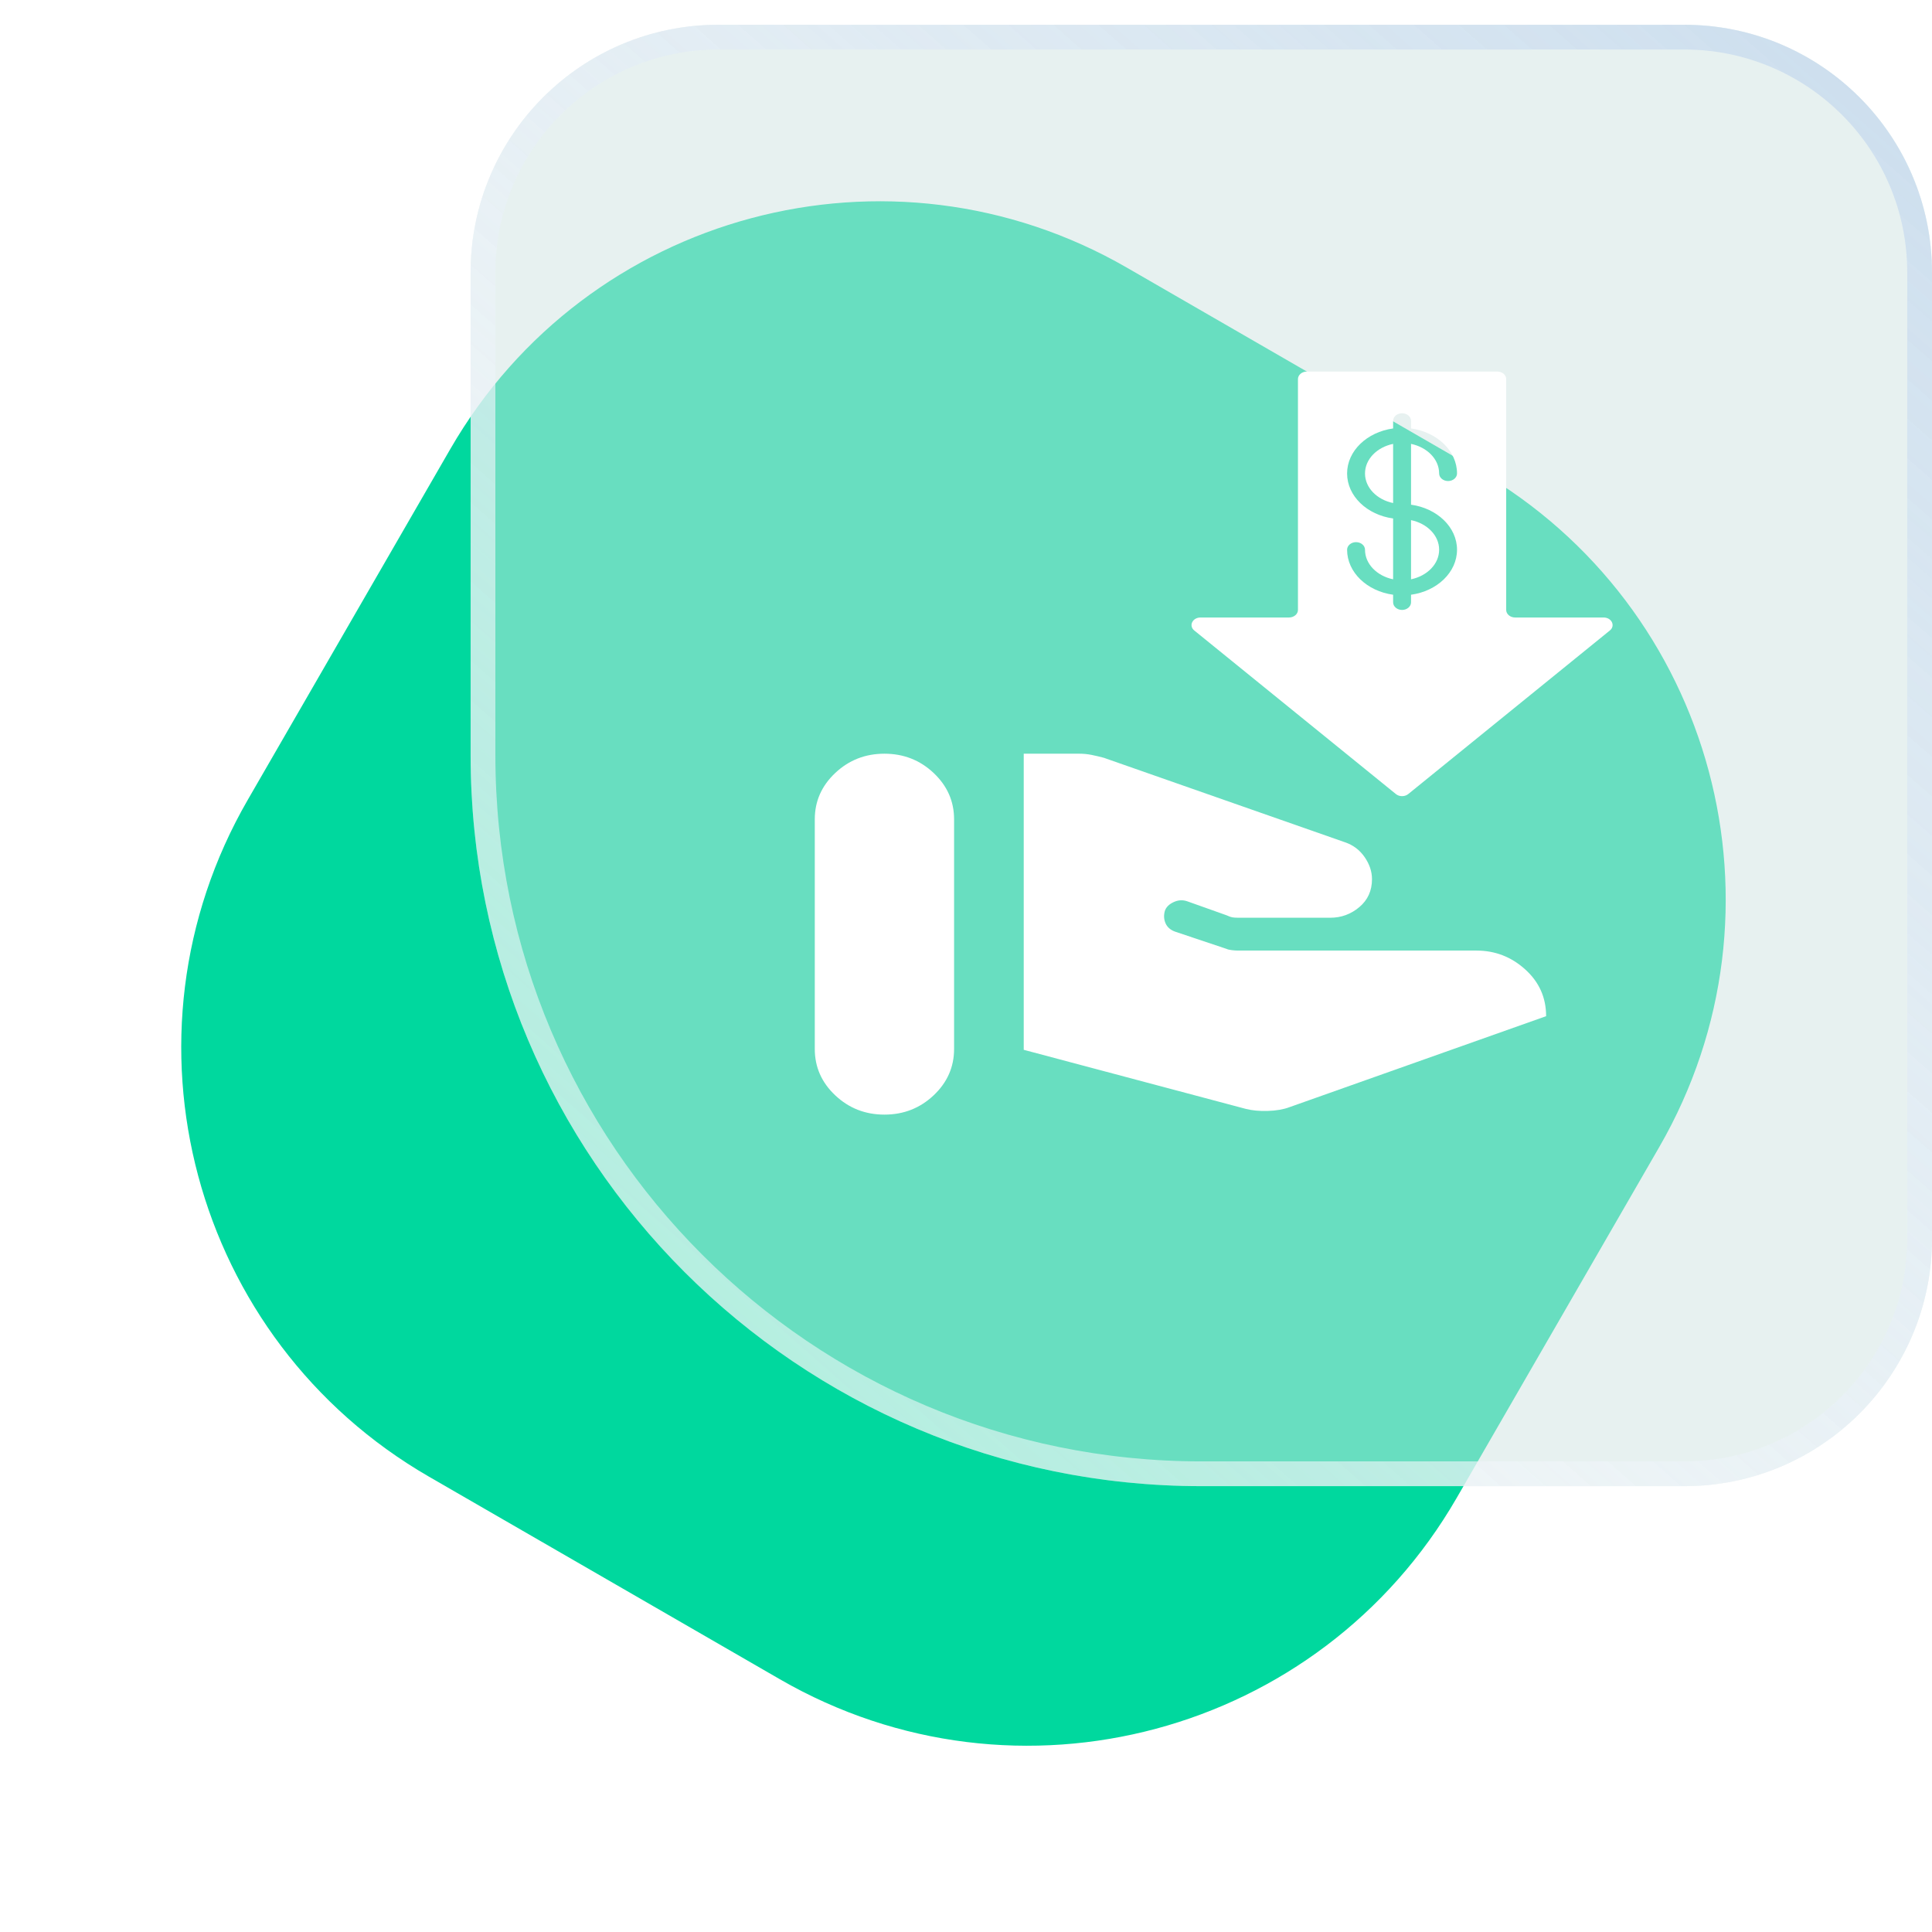 <svg width="78" height="78" viewBox="0 0 78 78" fill="none" xmlns="http://www.w3.org/2000/svg">
<path d="M18.18 18.129C23.703 8.563 35.935 5.286 45.501 10.809L59.669 18.989C69.234 24.511 72.512 36.743 66.989 46.309L58.809 60.477C53.286 70.043 41.054 73.32 31.489 67.798L17.32 59.618C7.755 54.095 4.477 41.863 10 32.297L18.18 18.129Z" fill="#00D89E"/>
<g filter="url(#filter0_b_48_578)">
<path d="M19 11C19 5.477 23.477 1 29 1H68C73.523 1 78 5.477 78 11V50C78 55.523 73.523 60 68 60H48.5C32.208 60 19 46.792 19 30.5V11Z" fill="#D0E4E3" fill-opacity="0.5"/>
<path d="M19.5 11C19.5 5.753 23.753 1.5 29 1.5H68C73.247 1.5 77.5 5.753 77.5 11V50C77.5 55.247 73.247 59.5 68 59.5H48.5C32.484 59.5 19.5 46.516 19.5 30.5V11Z" stroke="url(#paint0_linear_48_578)"/>
</g>
<g clip-path="url(#clip0_48_578)">
<path d="M56.967 23.388C57.617 23.253 58.102 22.771 58.102 22.194C58.102 21.616 57.617 21.134 56.967 20.999V23.388Z" fill="white"/>
<path d="M55.109 19.115C55.109 19.692 55.593 20.175 56.244 20.309V17.921C55.593 18.055 55.109 18.538 55.109 19.115Z" fill="white"/>
<path d="M60.447 15H52.763C52.564 15 52.402 15.137 52.402 15.305V24.625C52.402 24.793 52.239 24.93 52.04 24.93H48.47C48.141 24.93 47.982 25.266 48.217 25.455L56.356 32.058C56.493 32.171 56.717 32.171 56.855 32.058L64.993 25.455C65.228 25.266 65.069 24.93 64.74 24.93H61.17C60.971 24.93 60.809 24.793 60.809 24.625V15.305C60.809 15.137 60.646 15 60.447 15ZM58.824 22.194C58.824 23.107 58.018 23.867 56.967 24.011V24.319C56.967 24.487 56.804 24.625 56.605 24.625C56.407 24.625 56.244 24.487 56.244 24.319V24.011C55.192 23.867 54.386 23.107 54.386 22.194C54.386 22.026 54.549 21.888 54.748 21.888C54.946 21.888 55.109 22.026 55.109 22.194C55.109 22.771 55.593 23.253 56.244 23.388V20.932C55.192 20.789 54.386 20.028 54.386 19.115C54.386 18.202 55.192 17.442 56.244 17.298V16.989C56.244 16.822 56.407 16.684 56.605 16.684C56.804 16.684 56.967 16.822 56.967 16.989V17.298C58.018 17.442 58.824 18.202 58.824 19.115C58.824 19.283 58.662 19.421 58.463 19.421C58.264 19.421 58.102 19.283 58.102 19.115C58.102 18.538 57.617 18.055 56.967 17.921V20.376C58.018 20.52 58.824 21.28 58.824 22.194Z" fill="white"/>
<path d="M50.294 44.768C50.552 44.834 50.851 44.862 51.191 44.851C51.53 44.84 51.817 44.79 52.052 44.702L62.421 41.026C62.421 40.275 62.14 39.646 61.577 39.138C61.015 38.63 60.359 38.377 59.609 38.377H49.978C49.907 38.377 49.825 38.371 49.732 38.36C49.638 38.349 49.568 38.333 49.521 38.31L47.447 37.615C47.26 37.549 47.131 37.438 47.06 37.284C46.99 37.129 46.978 36.964 47.025 36.787C47.072 36.633 47.189 36.511 47.377 36.423C47.564 36.334 47.752 36.323 47.939 36.39L49.521 36.953C49.615 36.997 49.691 37.024 49.749 37.035C49.808 37.046 49.896 37.052 50.013 37.052H53.704C54.149 37.052 54.541 36.908 54.881 36.621C55.221 36.334 55.391 35.959 55.391 35.495C55.391 35.186 55.291 34.888 55.092 34.601C54.893 34.314 54.629 34.116 54.301 34.005L44.565 30.594C44.401 30.55 44.237 30.511 44.073 30.478C43.908 30.445 43.745 30.429 43.581 30.429H41.331V42.384L50.294 44.768ZM32.895 42.351C32.895 43.079 33.17 43.703 33.721 44.222C34.272 44.741 34.934 45 35.707 45C36.48 45 37.142 44.741 37.693 44.222C38.243 43.703 38.519 43.079 38.519 42.351V33.078C38.519 32.349 38.243 31.726 37.693 31.207C37.142 30.688 36.48 30.429 35.707 30.429C34.934 30.429 34.272 30.688 33.721 31.207C33.17 31.726 32.895 32.349 32.895 33.078V42.351Z" fill="white"/>
</g>
<defs>
<filter id="filter0_b_48_578" x="9" y="-9" width="79" height="79" filterUnits="userSpaceOnUse" color-interpolation-filters="sRGB">
<feFlood flood-opacity="0" result="BackgroundImageFix"/>
<feGaussianBlur in="BackgroundImageFix" stdDeviation="5"/>
<feComposite in2="SourceAlpha" operator="in" result="effect1_backgroundBlur_48_578"/>
<feBlend mode="normal" in="SourceGraphic" in2="effect1_backgroundBlur_48_578" result="shape"/>
</filter>
<linearGradient id="paint0_linear_48_578" x1="78" y1="-1" x2="27.5" y2="56.5" gradientUnits="userSpaceOnUse">
<stop stop-color="#C9DCED"/>
<stop offset="1" stop-color="white" stop-opacity="0.5"/>
</linearGradient>
<clipPath id="clip0_48_578">
<rect width="34" height="30" fill="white" transform="translate(32 15)"/>
</clipPath>
</defs>
</svg>
